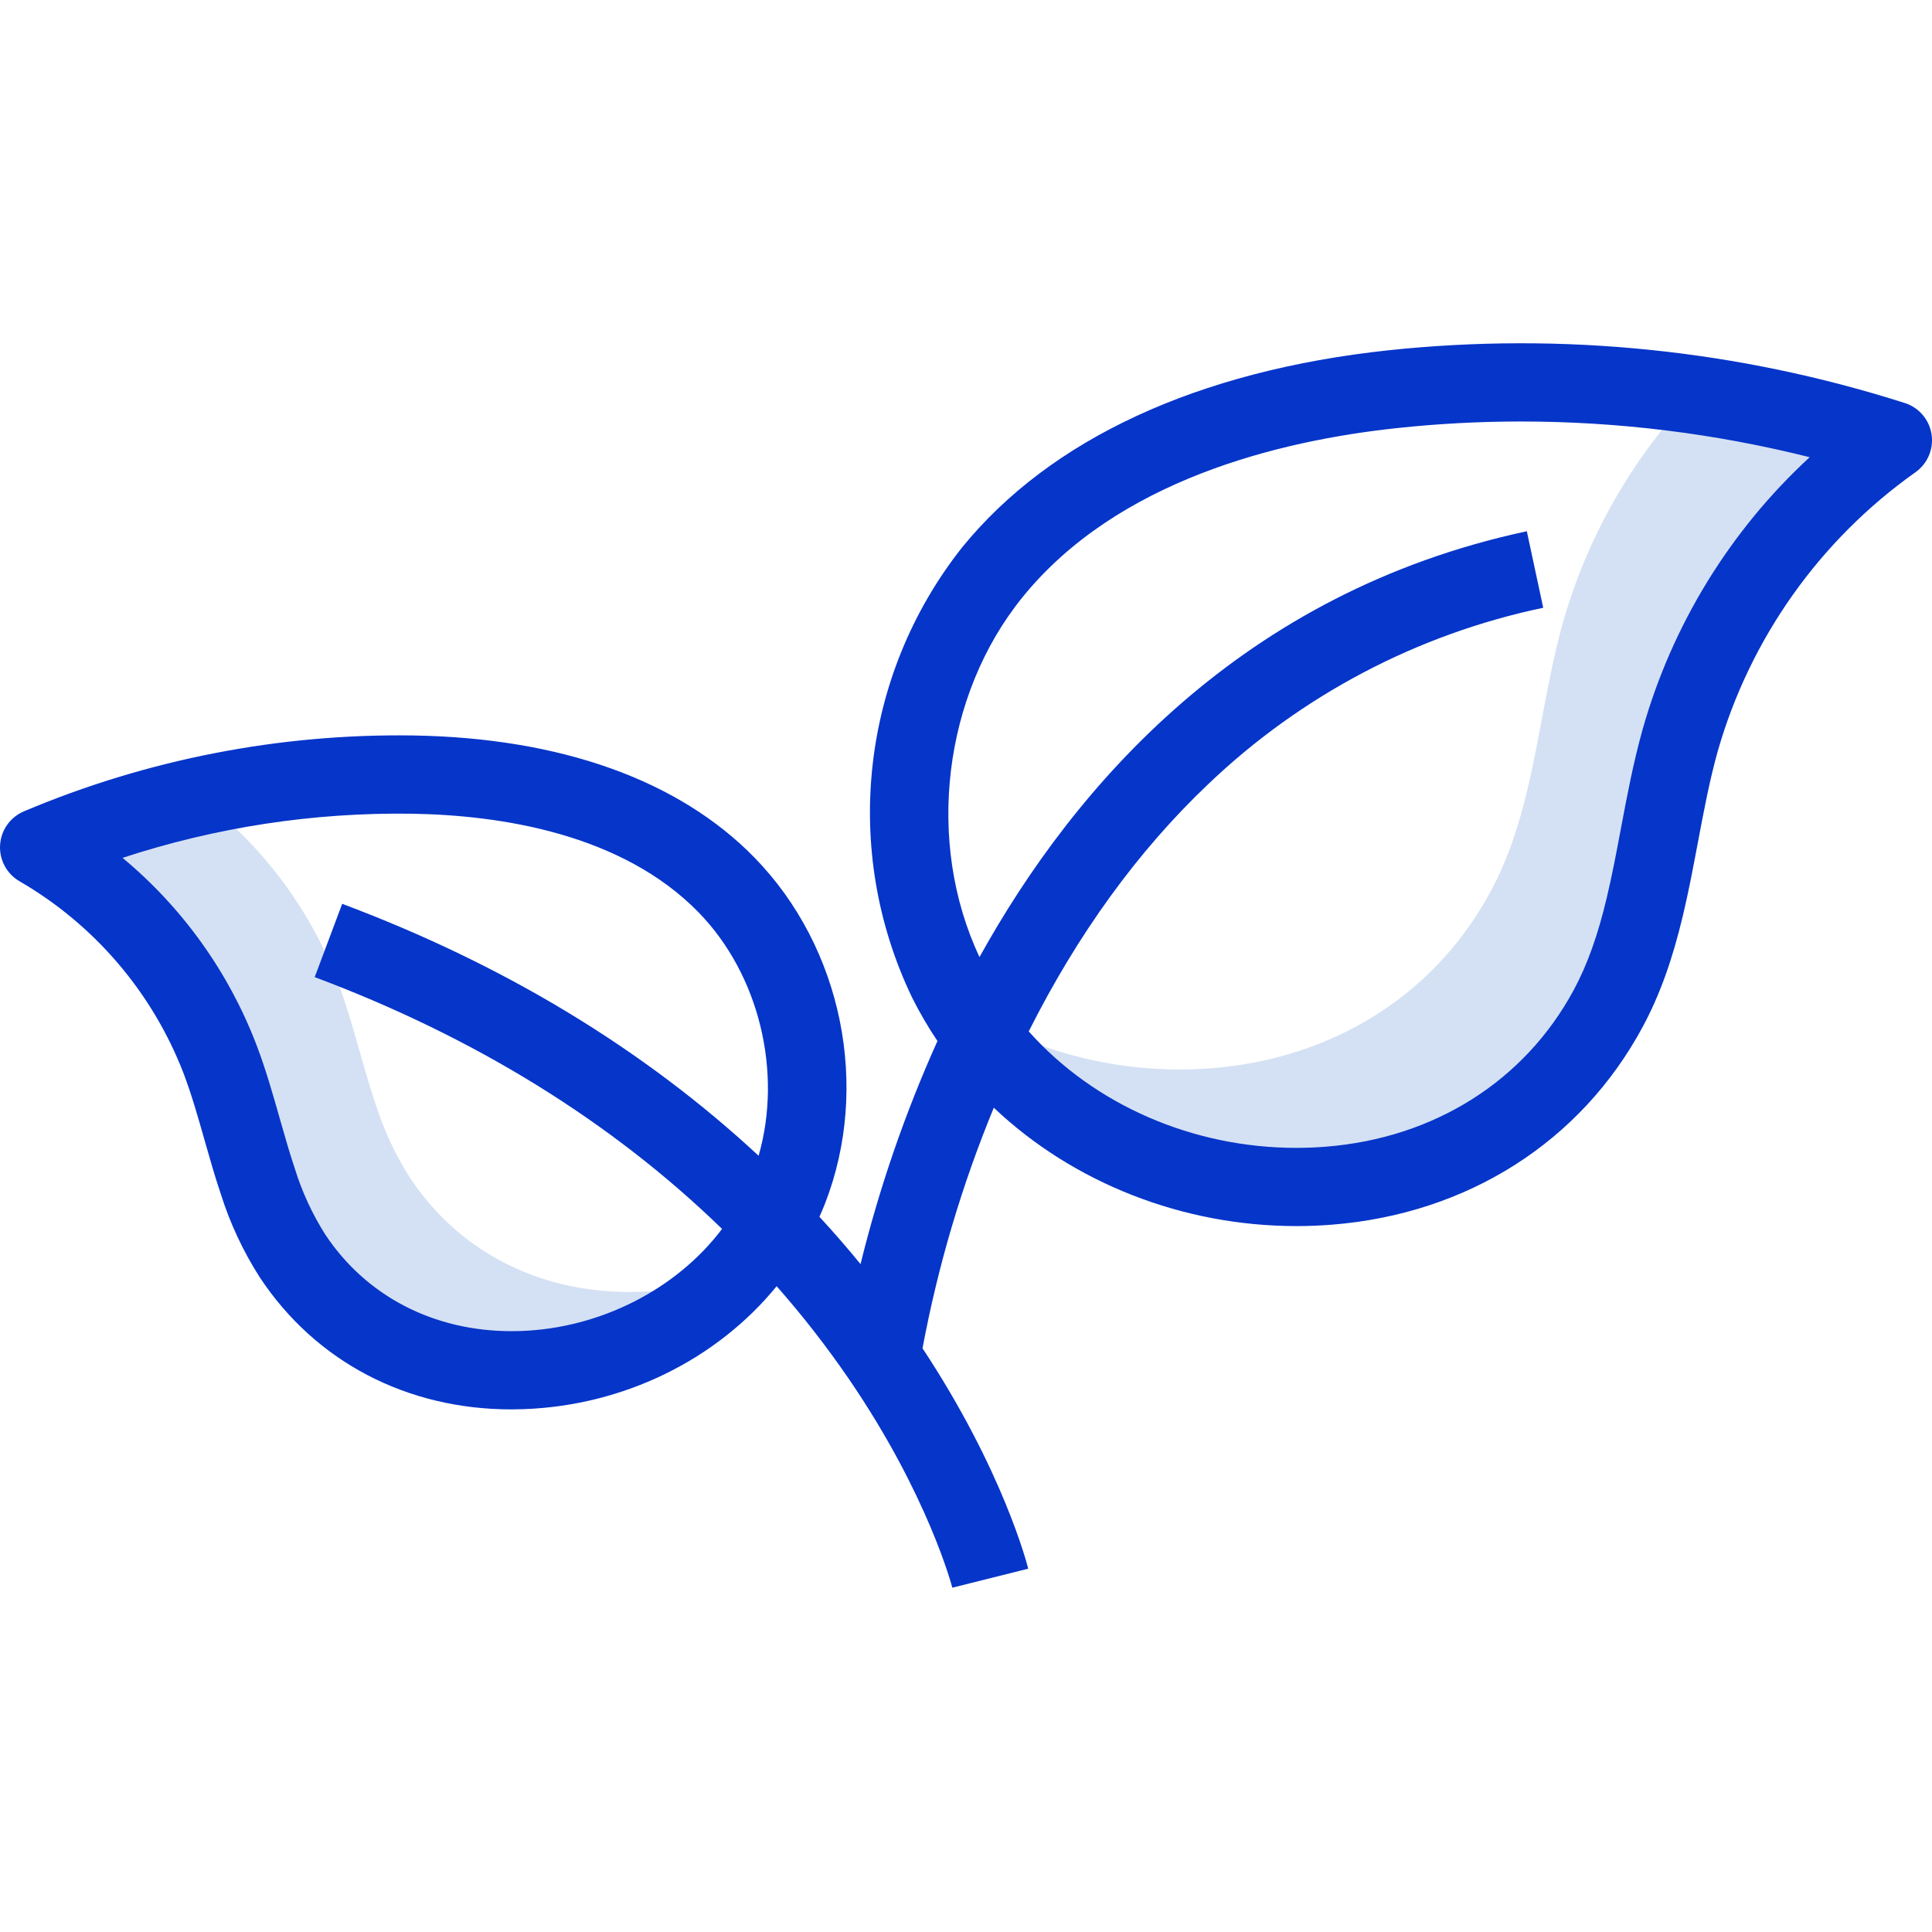 <?xml version="1.0" encoding="UTF-8"?> <svg xmlns="http://www.w3.org/2000/svg" height="493pt" viewBox="0 -87 493.725 493" width="493pt"> <path d="m432.586 13.453c-15.594 16.484-26.984 36.492-33.191 58.32-3.902 13.898-5.703 28.508-9.043 42.527-2.148 9.051-4.949 17.852-9.367 26.051-27.059 50.227-91.422 57.102-135.051 29.754 1.582 2.59 3.297 5.09 5.141 7.5 38.828 50.812 126.988 53.859 159.91-7.25 4.418-8.199 7.219-17 9.367-26.047 3.34-14.023 5.141-28.633 9.043-42.531 8.82-31 27.996-58.039 54.328-76.621-16.684-5.34-33.789-9.254-51.137-11.703zm0 0" fill="#d4e1f4"></path> <path d="m104.754 213.594c-3.762-5.918-6.734-12.301-8.84-18.992-3.48-10.328-5.84-21.219-9.73-31.418-7.215-18.691-19.543-34.977-35.578-46.996-13.898 3.094-27.488 7.445-40.598 13 21.113 12.188 37.41 31.242 46.18 53.988 3.891 10.203 6.25 21.094 9.73 31.422 2.105 6.688 5.078 13.074 8.84 18.988 26.516 40.043 84.168 36.469 113.531 4.238-29.199 10.816-64.441 4.602-83.535-24.23zm0 0" fill="#d4e1f4"></path> <path d="m486.781 15.633c-42.574-13.59-87.504-18.184-131.941-13.484-48.781 5.227-86.48 22.668-109.023 50.441-25.855 32.746-30.797 77.367-12.727 114.977 1.918 3.836 4.078 7.547 6.477 11.102-8.266 18.371-14.844 37.453-19.656 57.012-3.371-4.125-6.871-8.156-10.5-12.09.5-1.129.988-2.266 1.434-3.414 11.609-29.871 4.379-65.367-17.992-88.336-19.344-19.84-49.531-30.645-87.301-31.254-34.137-.5-68.008 6.109-99.457 19.398-3.496 1.484-5.852 4.82-6.074 8.613-.227 3.789 1.715 7.383 5.012 9.27 19.074 11.078 33.816 28.312 41.805 48.871 2.078 5.453 3.703 11.156 5.418 17.195 1.289 4.535 2.621 9.227 4.176 13.848 2.371 7.516 5.73 14.688 9.984 21.324 14.258 21.535 37.551 33.703 64.258 33.703 1.027 0 2.062-.02 3.102-.059 25.633-.898 49.375-12.648 64.699-31.422 6.645 7.543 12.824 15.48 18.504 23.773 20.238 29.617 26.332 53.039 26.387 53.273l19.398-4.855c-.258-1.047-6.414-25.141-27.012-56.324 3.938-21.066 10.043-41.668 18.219-61.48 20.258 19.199 48.25 30.25 77.328 30.25 3.016 0 6.039-.121 9.074-.359 34.648-2.75 63.59-21.164 79.398-50.516 4.309-7.988 7.578-17.039 10.301-28.484 1.473-6.188 2.656-12.477 3.801-18.555 1.551-8.234 3.012-16.012 5.137-23.582 8.262-28.746 26.055-53.828 50.457-71.129 3.109-2.18 4.715-5.934 4.148-9.688-.57-3.754-3.215-6.863-6.832-8.023zm-353.703 237.145c-.785.027-1.566.039-2.348.039-19.898 0-37.172-8.934-47.637-24.742-3.285-5.191-5.875-10.789-7.703-16.656v-.008c-1.398-4.168-2.613-8.426-3.895-12.938-1.758-6.188-3.574-12.586-5.969-18.859-7.117-18.586-18.898-35.031-34.207-47.75 23.84-7.832 48.82-11.645 73.914-11.281 22.574.363 53.617 5.035 73.301 25.219 15.516 15.938 21.469 40.828 15.328 62.188-29.352-27.258-65.07-48.898-106.418-64.379l-7.02 18.73c40.918 15.324 75.898 36.949 104.098 64.344-11.586 15.355-31.012 25.379-51.445 26.094zm286.684-153.707c-2.359 8.418-3.973 16.996-5.535 25.289-1.152 6.121-2.238 11.898-3.602 17.625v.008c-2.297 9.699-4.988 17.207-8.445 23.617-12.527 23.258-35.629 37.863-63.375 40.066-2.52.199-5.035.301-7.539.301-26.402 0-51.641-10.973-68.371-29.766 12.543-24.949 27.945-46.176 45.836-63.156 23.785-22.727 53.445-38.348 85.641-45.102l-4.191-19.555c-72.676 15.578-115.477 64.824-139.867 108.816-13.805-29.277-9.367-66.879 11.035-92.016 24.188-29.801 65.352-39.918 95.625-43.16 10.516-1.125 21.082-1.688 31.656-1.688 24.891.004 49.688 3.066 73.832 9.125-20.387 18.809-35.164 42.898-42.699 69.594zm0 0" fill="#0635c9"></path> </svg> 